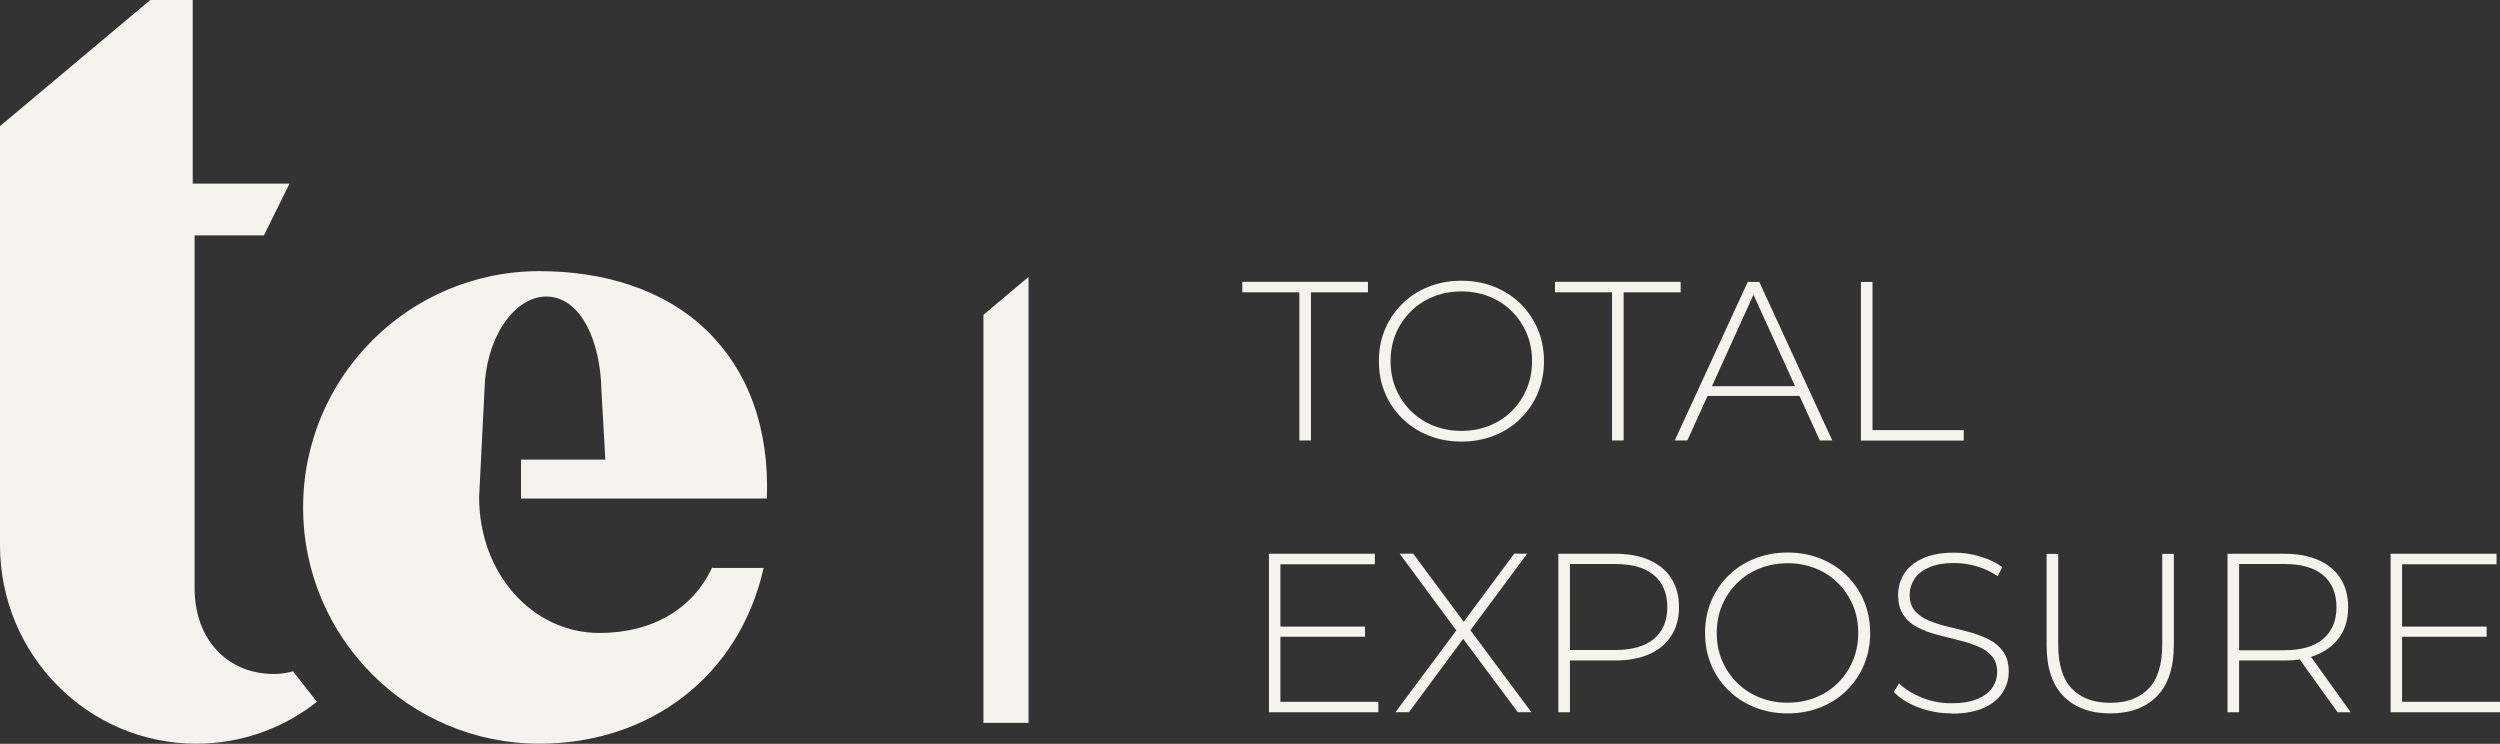 <?xml version="1.0" encoding="UTF-8"?><svg id="Layer_2" xmlns="http://www.w3.org/2000/svg" viewBox="0 0 224.42 66.77"><rect x="0" y="0" width="224.42" height="66.77" fill="#333333" stroke="none"/><defs><style>.cls-1{fill:#f4f3ee;}</style></defs><g id="Layer_1-2"><g><g><g><path class="cls-1" d="M116.64,39.54v-13.3h-5.12v-.94h11.28v.94h-5.12v13.3h-1.04Z"/><path class="cls-1" d="M131.19,39.64c-1.06,0-2.04-.18-2.94-.54-.9-.36-1.69-.87-2.36-1.52-.67-.66-1.19-1.42-1.56-2.3-.37-.87-.55-1.83-.55-2.86s.18-1.98,.55-2.86c.37-.87,.88-1.64,1.56-2.3,.67-.66,1.46-1.17,2.36-1.52,.9-.36,1.88-.54,2.94-.54s2.04,.18,2.94,.54c.9,.36,1.68,.86,2.35,1.51,.66,.65,1.18,1.41,1.56,2.29,.37,.87,.56,1.83,.56,2.88s-.19,2-.56,2.88c-.37,.87-.89,1.64-1.56,2.29-.66,.65-1.45,1.16-2.35,1.51-.9,.36-1.88,.54-2.94,.54Zm0-.96c.91,0,1.75-.16,2.52-.47,.77-.31,1.44-.75,2.01-1.32s1.01-1.23,1.33-1.99c.32-.76,.48-1.59,.48-2.48s-.16-1.74-.48-2.49c-.32-.75-.76-1.41-1.33-1.98s-1.24-1.01-2.01-1.32c-.77-.31-1.61-.47-2.52-.47s-1.75,.16-2.52,.47c-.77,.31-1.45,.75-2.02,1.32-.58,.57-1.02,1.23-1.34,1.98-.32,.75-.48,1.58-.48,2.49s.16,1.72,.48,2.48c.32,.76,.77,1.42,1.34,1.99,.58,.57,1.25,1.01,2.02,1.32,.77,.31,1.61,.47,2.52,.47Z"/><path class="cls-1" d="M144.71,39.54v-13.3h-5.12v-.94h11.28v.94h-5.12v13.3h-1.04Z"/><path class="cls-1" d="M150.34,39.54l6.55-14.23h1.04l6.55,14.23h-1.12l-6.18-13.58h.45l-6.16,13.58h-1.12Zm2.4-4l.35-.87h8.52l.35,.87h-9.21Z"/><path class="cls-1" d="M167.05,39.54v-14.23h1.04v13.3h8.19v.94h-9.23Z"/><path class="cls-1" d="M114.95,63h8.78v.94h-9.82v-14.23h9.51v.94h-8.48v12.36Zm-.12-6.75h7.7v.91h-7.7v-.91Z"/><path class="cls-1" d="M125.26,63.94l5.77-7.75v.81l-5.39-7.3h1.22l4.76,6.42h-.45l4.76-6.42h1.16l-5.35,7.22v-.69l5.73,7.7h-1.22l-5.12-6.87h.43l-5.08,6.87h-1.22Z"/><path class="cls-1" d="M139.89,63.94v-14.23h5.1c1.19,0,2.22,.19,3.07,.57,.85,.38,1.51,.92,1.97,1.64,.46,.71,.69,1.58,.69,2.59s-.23,1.84-.69,2.56c-.46,.72-1.12,1.27-1.97,1.65-.85,.38-1.88,.57-3.07,.57h-4.53l.47-.49v5.14h-1.04Zm1.04-5.08l-.47-.51h4.53c1.53,0,2.69-.34,3.49-1.01,.79-.67,1.19-1.62,1.19-2.84s-.4-2.19-1.19-2.86c-.79-.67-1.95-1.01-3.49-1.01h-4.53l.47-.51v8.72Z"/><path class="cls-1" d="M160.47,64.04c-1.06,0-2.04-.18-2.94-.54-.9-.36-1.69-.87-2.36-1.52-.67-.66-1.19-1.42-1.56-2.3-.37-.87-.55-1.83-.55-2.86s.18-1.98,.55-2.86c.37-.87,.88-1.64,1.56-2.3,.67-.66,1.46-1.17,2.36-1.52,.9-.36,1.88-.54,2.94-.54s2.04,.18,2.94,.54c.9,.36,1.68,.86,2.35,1.51,.66,.65,1.18,1.41,1.56,2.29,.37,.87,.56,1.83,.56,2.88s-.19,2-.56,2.88c-.37,.87-.89,1.64-1.56,2.29-.66,.65-1.45,1.16-2.35,1.51-.9,.36-1.88,.54-2.94,.54Zm0-.96c.91,0,1.75-.16,2.52-.47,.77-.31,1.44-.75,2.01-1.32s1.01-1.23,1.33-1.99c.32-.76,.48-1.59,.48-2.48s-.16-1.74-.48-2.49c-.32-.75-.76-1.41-1.33-1.98s-1.24-1.01-2.01-1.32c-.77-.31-1.61-.47-2.52-.47s-1.75,.16-2.52,.47c-.77,.31-1.45,.75-2.02,1.32-.58,.57-1.02,1.23-1.34,1.98-.32,.75-.48,1.58-.48,2.49s.16,1.72,.48,2.48c.32,.76,.77,1.42,1.34,1.99,.58,.57,1.25,1.01,2.02,1.32,.77,.31,1.61,.47,2.52,.47Z"/><path class="cls-1" d="M175.2,64.04c-1.06,0-2.06-.18-3-.54-.94-.36-1.67-.82-2.19-1.39l.47-.77c.49,.5,1.16,.92,2,1.27,.85,.35,1.74,.52,2.69,.52s1.72-.13,2.33-.38c.6-.25,1.05-.59,1.34-1.01,.29-.42,.44-.89,.44-1.4,0-.61-.16-1.1-.49-1.46-.33-.37-.75-.66-1.28-.87-.53-.22-1.1-.4-1.73-.55-.62-.15-1.25-.31-1.89-.48-.64-.17-1.22-.39-1.75-.66-.53-.27-.95-.64-1.27-1.11-.32-.47-.48-1.07-.48-1.82,0-.68,.18-1.3,.53-1.87,.35-.57,.9-1.03,1.65-1.38,.75-.35,1.7-.53,2.87-.53,.79,0,1.56,.12,2.33,.35,.77,.23,1.42,.54,1.96,.94l-.39,.83c-.6-.41-1.24-.71-1.92-.9-.68-.2-1.35-.29-1.98-.29-.91,0-1.66,.13-2.26,.39-.6,.26-1.04,.6-1.32,1.03-.28,.43-.43,.9-.43,1.43,0,.61,.16,1.1,.48,1.46,.32,.37,.74,.66,1.27,.87,.53,.22,1.11,.4,1.75,.55,.64,.15,1.27,.31,1.89,.48,.62,.17,1.2,.39,1.73,.66,.53,.27,.96,.64,1.28,1.1,.33,.46,.49,1.06,.49,1.79,0,.66-.18,1.28-.55,1.86-.37,.58-.92,1.04-1.68,1.38s-1.72,.52-2.9,.52Z"/><path class="cls-1" d="M189.41,64.04c-1.76,0-3.15-.51-4.17-1.54-1.02-1.03-1.52-2.56-1.52-4.59v-8.19h1.04v8.15c0,1.78,.41,3.09,1.22,3.94s1.96,1.28,3.46,1.28,2.62-.43,3.44-1.28,1.22-2.17,1.22-3.94v-8.15h1.04v8.19c0,2.03-.51,3.56-1.52,4.59-1.02,1.03-2.41,1.54-4.19,1.54Z"/><path class="cls-1" d="M199.96,63.94v-14.23h5.1c1.19,0,2.22,.19,3.07,.57,.85,.38,1.51,.92,1.97,1.64,.46,.71,.69,1.58,.69,2.59s-.23,1.84-.69,2.55c-.46,.71-1.12,1.26-1.97,1.65-.85,.39-1.88,.58-3.07,.58h-4.53l.47-.49v5.14h-1.04Zm1.04-5.08l-.47-.49h4.53c1.53,0,2.69-.34,3.49-1.02,.79-.68,1.19-1.63,1.19-2.85s-.4-2.19-1.19-2.86c-.79-.67-1.95-1.01-3.49-1.01h-4.53l.47-.51v8.72Zm8.84,5.08l-3.7-5.16h1.18l3.7,5.16h-1.18Z"/><path class="cls-1" d="M215.64,63h8.78v.94h-9.82v-14.23h9.51v.94h-8.48v12.36Zm-.12-6.75h7.7v.91h-7.7v-.91Z"/></g><g><path class="cls-1" d="M63.98,50.98h4.57c-2.2,9.79-10.29,15.78-20.13,15.78-11.71,0-21.21-9.5-21.21-21.21s9.5-21.21,21.21-21.21c5.72,0,11.16,1.61,14.98,5.29,3.82,3.69,5.67,8.88,5.44,15.12h-22.07v-3.49h7.57l-.35-6.19c-.09-4.54-1.85-8.22-4.69-8.44s-5.43,3.2-5.77,7.63l-.52,10.37c0,6.88,4.81,12.19,10.79,12.19,4.81,0,8.41-2.19,10.13-5.88"/><path class="cls-1" d="M0,48.94c0,9.84,7.89,17.82,17.62,17.82,4.08,0,7.84-1.4,10.83-3.76l-2.15-2.74c-.56,.16-1.14,.24-1.74,.24-4.08,0-7.09-3.03-7.09-7.7V21.13h6.22l2.3-4.65h-8.69V0h-3.81L0,11.32V48.94Z"/></g></g><polyline class="cls-1" points="92.33 24.86 92.33 64.89 88.28 64.89 88.28 28.26"/></g></g></svg>
